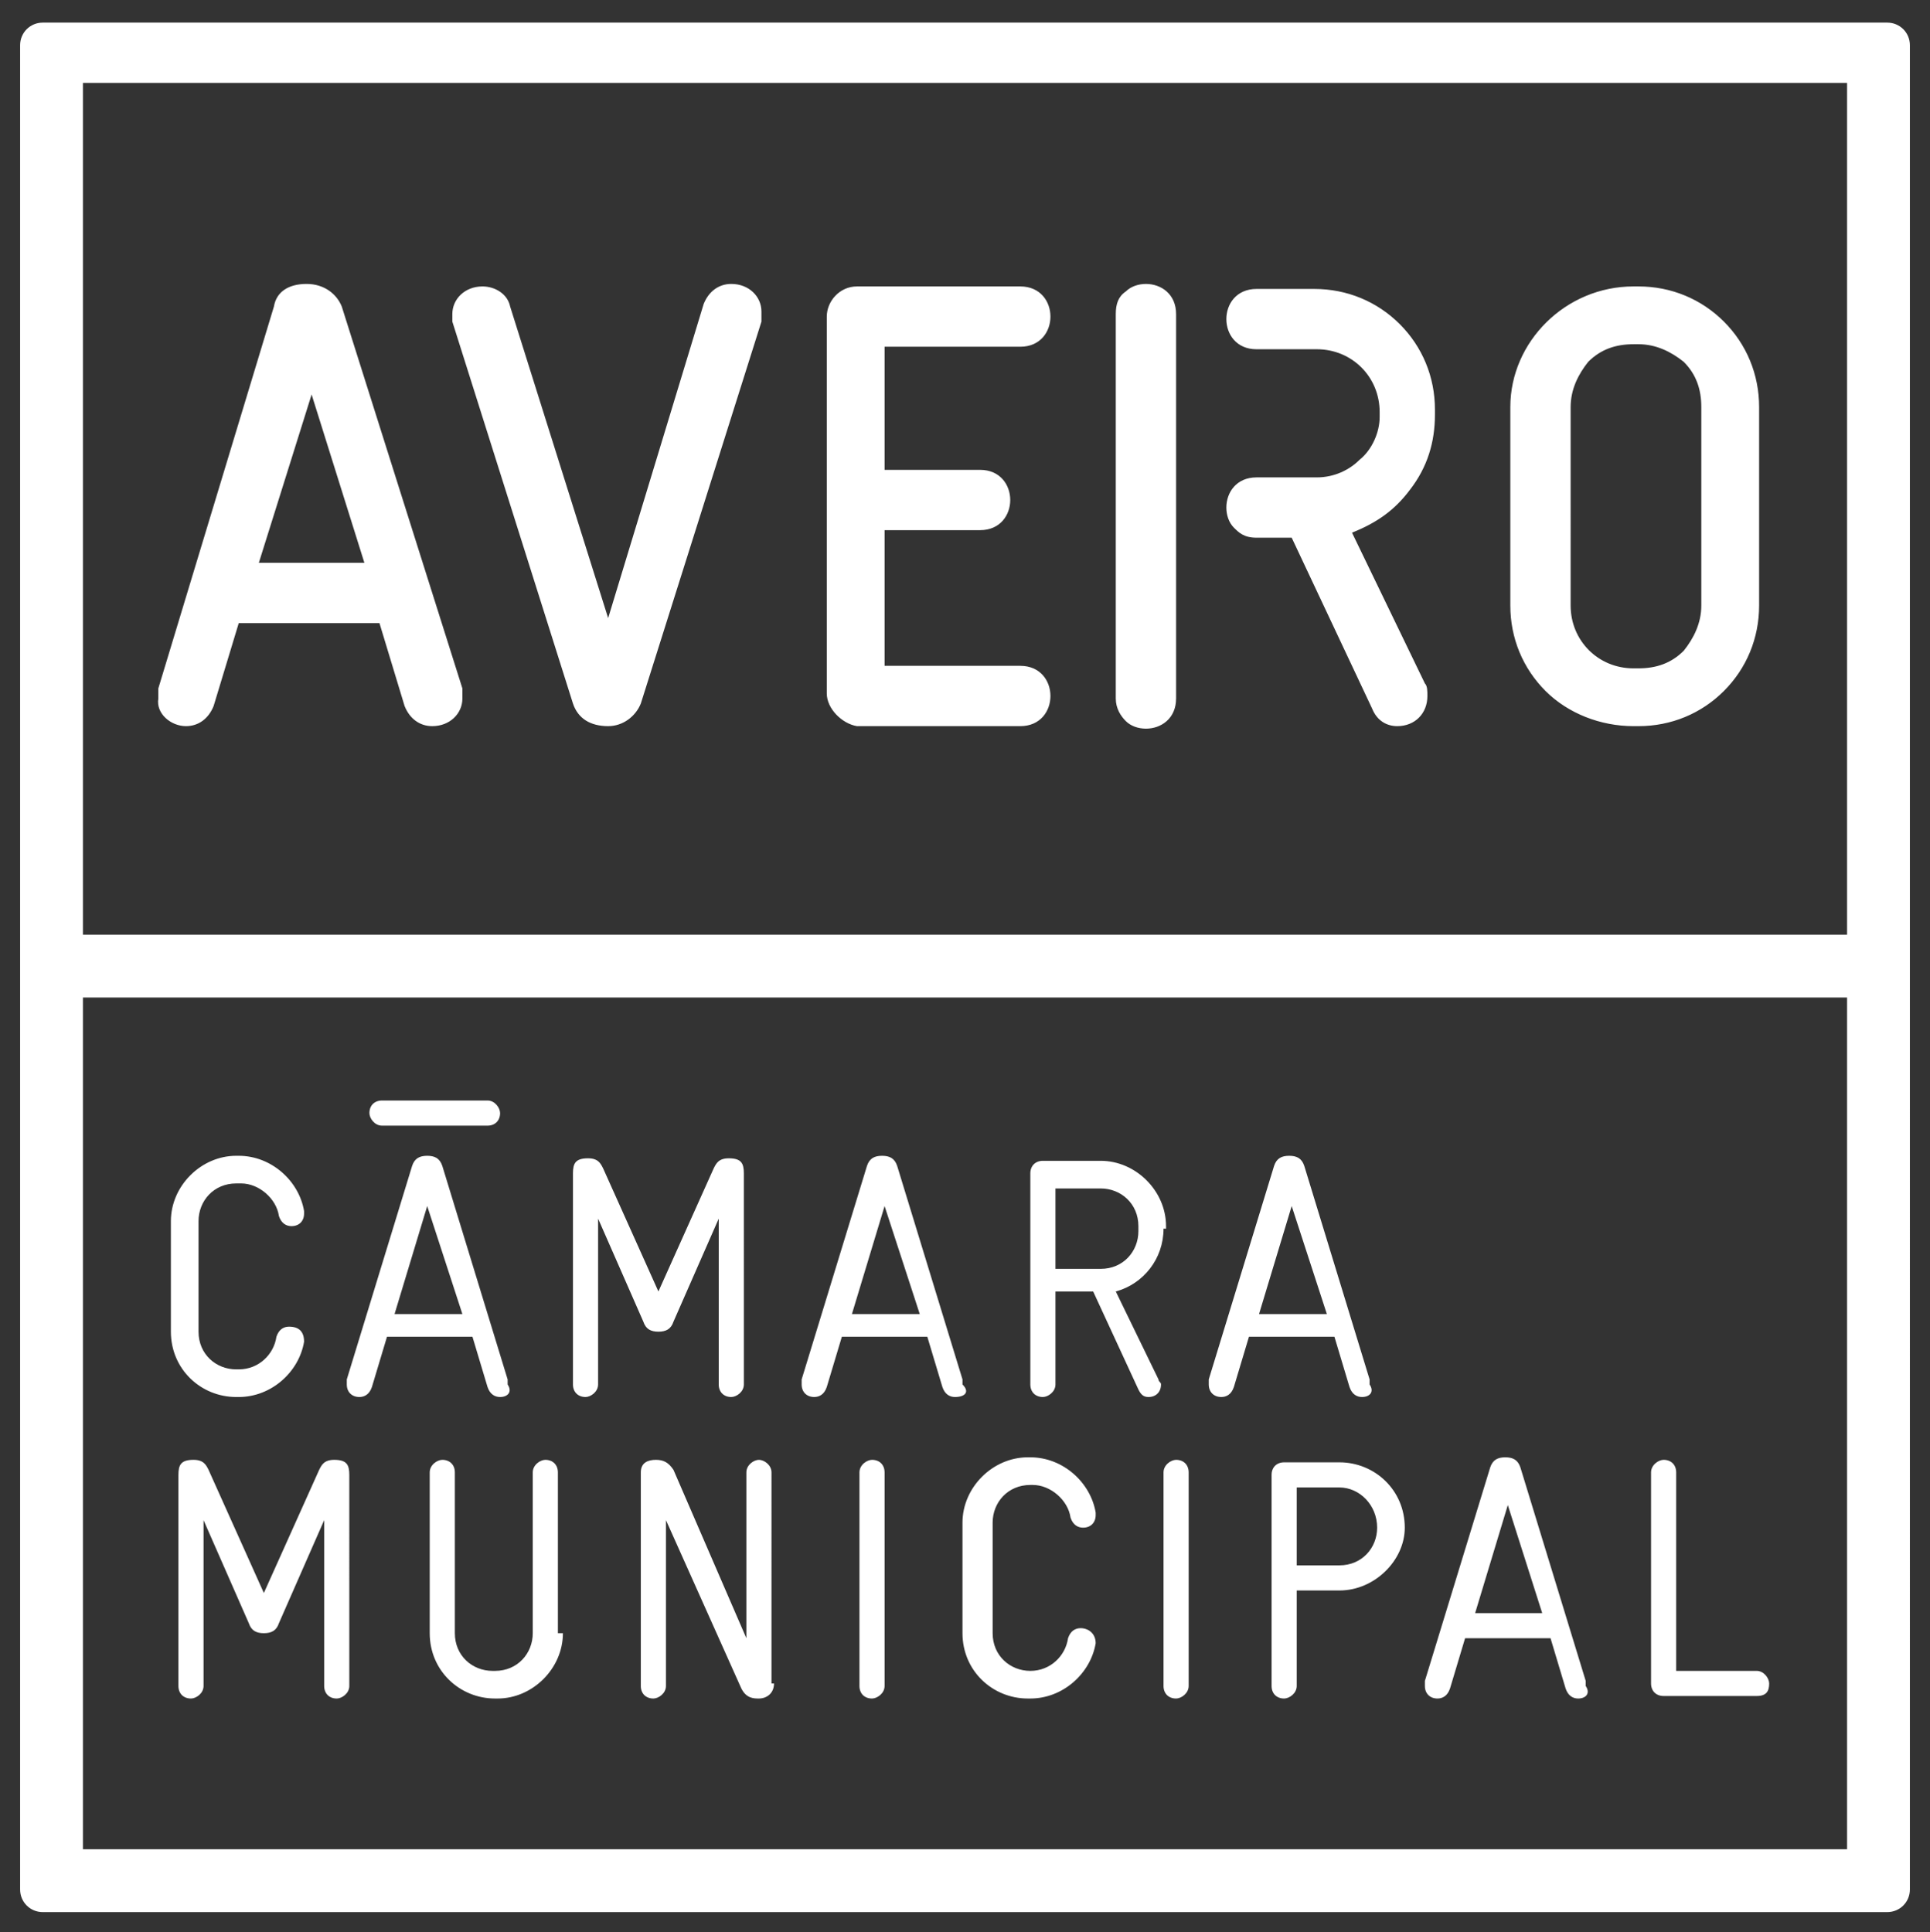 <?xml version="1.0" encoding="utf-8"?>
<!-- Generator: Adobe Illustrator 24.3.0, SVG Export Plug-In . SVG Version: 6.00 Build 0)  -->
<svg version="1.1" id="Layer_1" xmlns="http://www.w3.org/2000/svg" xmlns:xlink="http://www.w3.org/1999/xlink" x="0px" y="0px"
	 viewBox="0 0 76.8 76.9" style="enable-background:new 0 0 76.8 76.9;" xml:space="preserve">
<rect x="0" y="0" width="76.8" height="76.9" fill="#333333" stroke="none"/>
<style type="text/css">
	.st0{fill:#FFFFFF;}
</style>
<path class="st0" d="M65,28.9h0.2c1.3,0,2.5-0.5,3.4-1.4c0.9-0.9,1.4-2.1,1.4-3.4v-7.9c0-1.3-0.5-2.5-1.4-3.4
	c-0.9-0.9-2.1-1.4-3.4-1.4H65c-2.7,0-4.9,2.2-4.9,4.8v7.9c0,1.3,0.5,2.5,1.4,3.4C62.4,28.4,63.7,28.9,65,28.9z M62.5,16.2
	c0-0.7,0.3-1.3,0.7-1.8c0.5-0.5,1.1-0.7,1.8-0.7h0.2c0.7,0,1.3,0.3,1.8,0.7c0.5,0.5,0.7,1.1,0.7,1.8v7.9c0,0.7-0.3,1.3-0.7,1.8
	c-0.5,0.5-1.1,0.7-1.8,0.7H65c-1.4,0-2.5-1.1-2.5-2.5V16.2z M7.4,28.9c0.5,0,0.9-0.3,1.1-0.8l1-3.3h5.6l1,3.3
	c0.2,0.5,0.6,0.8,1.1,0.8c0.7,0,1.2-0.5,1.2-1.1c0-0.1,0-0.2,0-0.3c0,0,0,0,0-0.1l0,0l-4.8-15.2c-0.2-0.5-0.7-0.9-1.4-0.9
	c-0.7,0-1.2,0.3-1.3,0.9L6.3,27.4l0,0l0,0c0,0,0,0,0,0.1c0,0.1,0,0.2,0,0.3C6.2,28.4,6.8,28.9,7.4,28.9z M12.4,15.7l2.1,6.7h-4.2
	L12.4,15.7z M18,12.7c0-0.1,0-0.2,0-0.2c0-0.6,0.5-1.1,1.2-1.1c0.5,0,1,0.3,1.1,0.8l3.9,12.4L28,12.1c0.2-0.5,0.6-0.8,1.1-0.8
	c0.7,0,1.2,0.5,1.2,1.1c0,0.1,0,0.2,0,0.3c0,0,0,0.1,0,0.1l0,0L25.5,28c-0.2,0.5-0.7,0.9-1.3,0.9c-0.7,0-1.2-0.3-1.4-0.9L18,12.8
	L18,12.7C18,12.8,18,12.7,18,12.7z M32.9,27.6v-15c0-0.6,0.5-1.2,1.2-1.2h6.5c0.8,0,1.2,0.6,1.2,1.2c0,0.6-0.4,1.2-1.2,1.2h-5.4v4.9
	h3.8c0.8,0,1.2,0.6,1.2,1.2c0,0.6-0.4,1.2-1.2,1.2h-3.8v5.4h5.4c0.8,0,1.2,0.6,1.2,1.2c0,0.6-0.4,1.2-1.2,1.2h-6.5
	C33.5,28.8,32.9,28.2,32.9,27.6z M44.4,27.8V12.5c0-0.4,0.1-0.7,0.4-0.9c0.2-0.2,0.5-0.3,0.8-0.3c0.6,0,1.2,0.4,1.2,1.2v15.3
	c0,0.8-0.6,1.2-1.2,1.2c-0.3,0-0.6-0.1-0.8-0.3C44.6,28.5,44.4,28.2,44.4,27.8z M54.9,16.6v-0.2c0-1.4-1.1-2.5-2.5-2.5H50
	c-0.8,0-1.2-0.6-1.2-1.2c0-0.6,0.4-1.2,1.2-1.2h2.3c1.3,0,2.5,0.5,3.4,1.4c0.9,0.9,1.4,2.1,1.4,3.4v0.2c0,1.1-0.3,2.1-1,3
	c-0.6,0.8-1.3,1.3-2.3,1.7l2.9,6c0.1,0.1,0.1,0.3,0.1,0.5c0,0.7-0.5,1.2-1.2,1.2c-0.4,0-0.8-0.2-1-0.7l0,0l-3.2-6.8H50
	c-0.5,0-0.7-0.2-0.9-0.4c-0.2-0.2-0.3-0.5-0.3-0.8c0-0.6,0.4-1.2,1.2-1.2h2.4c0.7,0,1.3-0.3,1.7-0.7C54.6,17.9,54.9,17.2,54.9,16.6z
	 M75.1,0.9H1.7c-0.5,0-0.9,0.4-0.9,0.9v73.4c0,0.5,0.4,0.9,0.9,0.9h73.4c0.5,0,0.9-0.4,0.9-0.9V1.8C76,1.3,75.6,0.9,75.1,0.9z
	 M73.5,73.6H3.3V39.7h70.2V73.6z M73.5,37.2H3.3V3.3h70.2V37.2z M12.1,53.4c-0.2,1.2-1.3,2.2-2.6,2.2H9.4c-1.4,0-2.6-1.1-2.6-2.6
	v-4.4c0-1.4,1.2-2.6,2.6-2.6h0.1c1.3,0,2.4,1,2.6,2.2v0.1c0,0.3-0.2,0.5-0.5,0.5c-0.2,0-0.4-0.1-0.5-0.4c-0.1-0.7-0.8-1.3-1.5-1.3
	H9.4c-0.9,0-1.5,0.7-1.5,1.5v4.4c0,0.9,0.7,1.5,1.5,1.5h0.1c0.8,0,1.4-0.6,1.5-1.3c0.1-0.3,0.3-0.4,0.5-0.4
	C11.9,52.8,12.1,53,12.1,53.4L12.1,53.4z M19.9,55.6c-0.2,0-0.4-0.1-0.5-0.4l-0.6-2h-3.4l-0.6,2c-0.1,0.3-0.3,0.4-0.5,0.4
	c-0.3,0-0.5-0.2-0.5-0.5c0,0,0-0.1,0-0.2l2.6-8.5c0.1-0.3,0.3-0.4,0.6-0.4c0.3,0,0.5,0.1,0.6,0.4l2.6,8.5c0,0.1,0,0.1,0,0.2
	C20.4,55.4,20.2,55.6,19.9,55.6z M18.4,52.3l-1.4-4.3l-1.3,4.3H18.4z M29.6,55.1c0,0.3-0.3,0.5-0.5,0.5c-0.3,0-0.5-0.2-0.5-0.5v-6.6
	l-1.8,4.1c-0.1,0.3-0.3,0.4-0.6,0.4c-0.3,0-0.5-0.1-0.6-0.4l-1.8-4.1v6.6c0,0.3-0.3,0.5-0.5,0.5c-0.3,0-0.5-0.2-0.5-0.5v-8.4
	c0-0.4,0.1-0.6,0.6-0.6h0c0.4,0,0.5,0.2,0.6,0.4l2.2,4.9l2.2-4.9c0.1-0.2,0.2-0.4,0.6-0.4h0c0.5,0,0.6,0.2,0.6,0.6V55.1z M38,55.6
	c-0.2,0-0.4-0.1-0.5-0.4l-0.6-2h-3.4l-0.6,2c-0.1,0.3-0.3,0.4-0.5,0.4c-0.3,0-0.5-0.2-0.5-0.5c0,0,0-0.1,0-0.2l2.6-8.5
	c0.1-0.3,0.3-0.4,0.6-0.4c0.3,0,0.5,0.1,0.6,0.4l2.6,8.5c0,0.1,0,0.1,0,0.2C38.6,55.4,38.4,55.6,38,55.6z M36.6,52.3l-1.4-4.3
	l-1.3,4.3H36.6z M46.3,48.9c0,1.2-0.8,2.2-1.9,2.5l1.7,3.5c0,0.1,0.1,0.1,0.1,0.2c0,0.3-0.2,0.5-0.5,0.5c-0.2,0-0.3-0.1-0.4-0.3
	l-1.8-3.9H42v3.7c0,0.3-0.3,0.5-0.5,0.5c-0.3,0-0.5-0.2-0.5-0.5v-8.4c0-0.3,0.2-0.5,0.5-0.5h2.3c1.4,0,2.6,1.2,2.6,2.6V48.9z
	 M45.3,48.8c0-0.9-0.7-1.5-1.5-1.5H42v3.2h1.8c0.9,0,1.5-0.7,1.5-1.5V48.8z M54.2,55.6c-0.2,0-0.4-0.1-0.5-0.4l-0.6-2h-3.4l-0.6,2
	c-0.1,0.3-0.3,0.4-0.5,0.4c-0.3,0-0.5-0.2-0.5-0.5c0,0,0-0.1,0-0.2l2.6-8.5c0.1-0.3,0.3-0.4,0.6-0.4c0.3,0,0.5,0.1,0.6,0.4l2.6,8.5
	c0,0.1,0,0.1,0,0.2C54.7,55.4,54.5,55.6,54.2,55.6z M52.8,52.3l-1.4-4.3l-1.3,4.3H52.8z M13.9,67.1c0,0.3-0.3,0.5-0.5,0.5
	c-0.3,0-0.5-0.2-0.5-0.5v-6.6l-1.8,4.1c-0.1,0.3-0.3,0.4-0.6,0.4c-0.3,0-0.5-0.1-0.6-0.4l-1.8-4.1v6.6c0,0.3-0.3,0.5-0.5,0.5
	c-0.3,0-0.5-0.2-0.5-0.5v-8.4c0-0.4,0.1-0.6,0.6-0.6h0c0.4,0,0.5,0.2,0.6,0.4l2.2,4.9l2.2-4.9c0.1-0.2,0.2-0.4,0.6-0.4h0
	c0.5,0,0.6,0.2,0.6,0.6V67.1z M22.4,65c0,1.4-1.2,2.6-2.6,2.6h-0.1c-1.4,0-2.6-1.1-2.6-2.6v-6.4c0-0.3,0.3-0.5,0.5-0.5
	c0.3,0,0.5,0.2,0.5,0.5V65c0,0.9,0.7,1.5,1.5,1.5h0.1c0.9,0,1.5-0.7,1.5-1.5v-6.4c0-0.3,0.3-0.5,0.5-0.5c0.3,0,0.5,0.2,0.5,0.5V65z
	 M30.8,67c0,0.4-0.3,0.6-0.6,0.6c-0.2,0-0.5,0-0.7-0.4l-3-6.7v6.6c0,0.3-0.3,0.5-0.5,0.5c-0.3,0-0.5-0.2-0.5-0.5v-8.5
	c0-0.4,0.3-0.5,0.6-0.5c0.3,0,0.5,0.1,0.7,0.4l2.9,6.7v-6.6c0-0.3,0.3-0.5,0.5-0.5s0.5,0.2,0.5,0.5V67z M35.2,67.1
	c0,0.3-0.3,0.5-0.5,0.5c-0.3,0-0.5-0.2-0.5-0.5v-8.5c0-0.3,0.3-0.5,0.5-0.5c0.3,0,0.5,0.2,0.5,0.5V67.1z M43.6,65.4
	c-0.2,1.2-1.3,2.2-2.6,2.2h-0.1c-1.4,0-2.6-1.1-2.6-2.6v-4.4c0-1.4,1.2-2.6,2.6-2.6H41c1.3,0,2.4,1,2.6,2.2v0.1
	c0,0.3-0.2,0.5-0.5,0.5c-0.2,0-0.4-0.1-0.5-0.4c-0.1-0.7-0.8-1.3-1.5-1.3h-0.1c-0.9,0-1.5,0.7-1.5,1.5V65c0,0.9,0.7,1.5,1.5,1.5H41
	c0.8,0,1.4-0.6,1.5-1.3c0.1-0.3,0.3-0.4,0.5-0.4C43.3,64.8,43.6,65,43.6,65.4L43.6,65.4z M47.3,67.1c0,0.3-0.3,0.5-0.5,0.5
	c-0.3,0-0.5-0.2-0.5-0.5v-8.5c0-0.3,0.3-0.5,0.5-0.5c0.3,0,0.5,0.2,0.5,0.5V67.1z M53.3,63.3h-1.7v3.8c0,0.3-0.3,0.5-0.5,0.5
	c-0.3,0-0.5-0.2-0.5-0.5v-8.4c0-0.3,0.2-0.5,0.5-0.5h2.2c1.4,0,2.6,1.1,2.6,2.6C55.9,62.1,54.7,63.3,53.3,63.3z M53.3,59.2h-1.7v3.1
	h1.7c0.9,0,1.5-0.7,1.5-1.5C54.8,59.9,54.1,59.2,53.3,59.2z M62.8,67.6c-0.2,0-0.4-0.1-0.5-0.4l-0.6-2h-3.4l-0.6,2
	c-0.1,0.3-0.3,0.4-0.5,0.4c-0.3,0-0.5-0.2-0.5-0.5c0,0,0-0.1,0-0.2l2.6-8.5c0.1-0.3,0.3-0.4,0.6-0.4c0.3,0,0.5,0.1,0.6,0.4l2.6,8.5
	c0,0.1,0,0.1,0,0.2C63.3,67.4,63.1,67.6,62.8,67.6z M61.4,64.3L60,59.9l-1.3,4.3H61.4z M69.9,67.5h-3.7c-0.3,0-0.5-0.2-0.5-0.5v-8.4
	c0-0.3,0.3-0.5,0.5-0.5c0.3,0,0.5,0.2,0.5,0.5v7.9h3.2c0.3,0,0.5,0.3,0.5,0.5C70.4,67.3,70.3,67.5,69.9,67.5z M15.2,44.8
	c-0.3,0-0.5-0.3-0.5-0.5c0-0.3,0.2-0.5,0.5-0.5h4.2c0.3,0,0.5,0.3,0.5,0.5c0,0.3-0.2,0.5-0.5,0.5H15.2z"/>
</svg>
